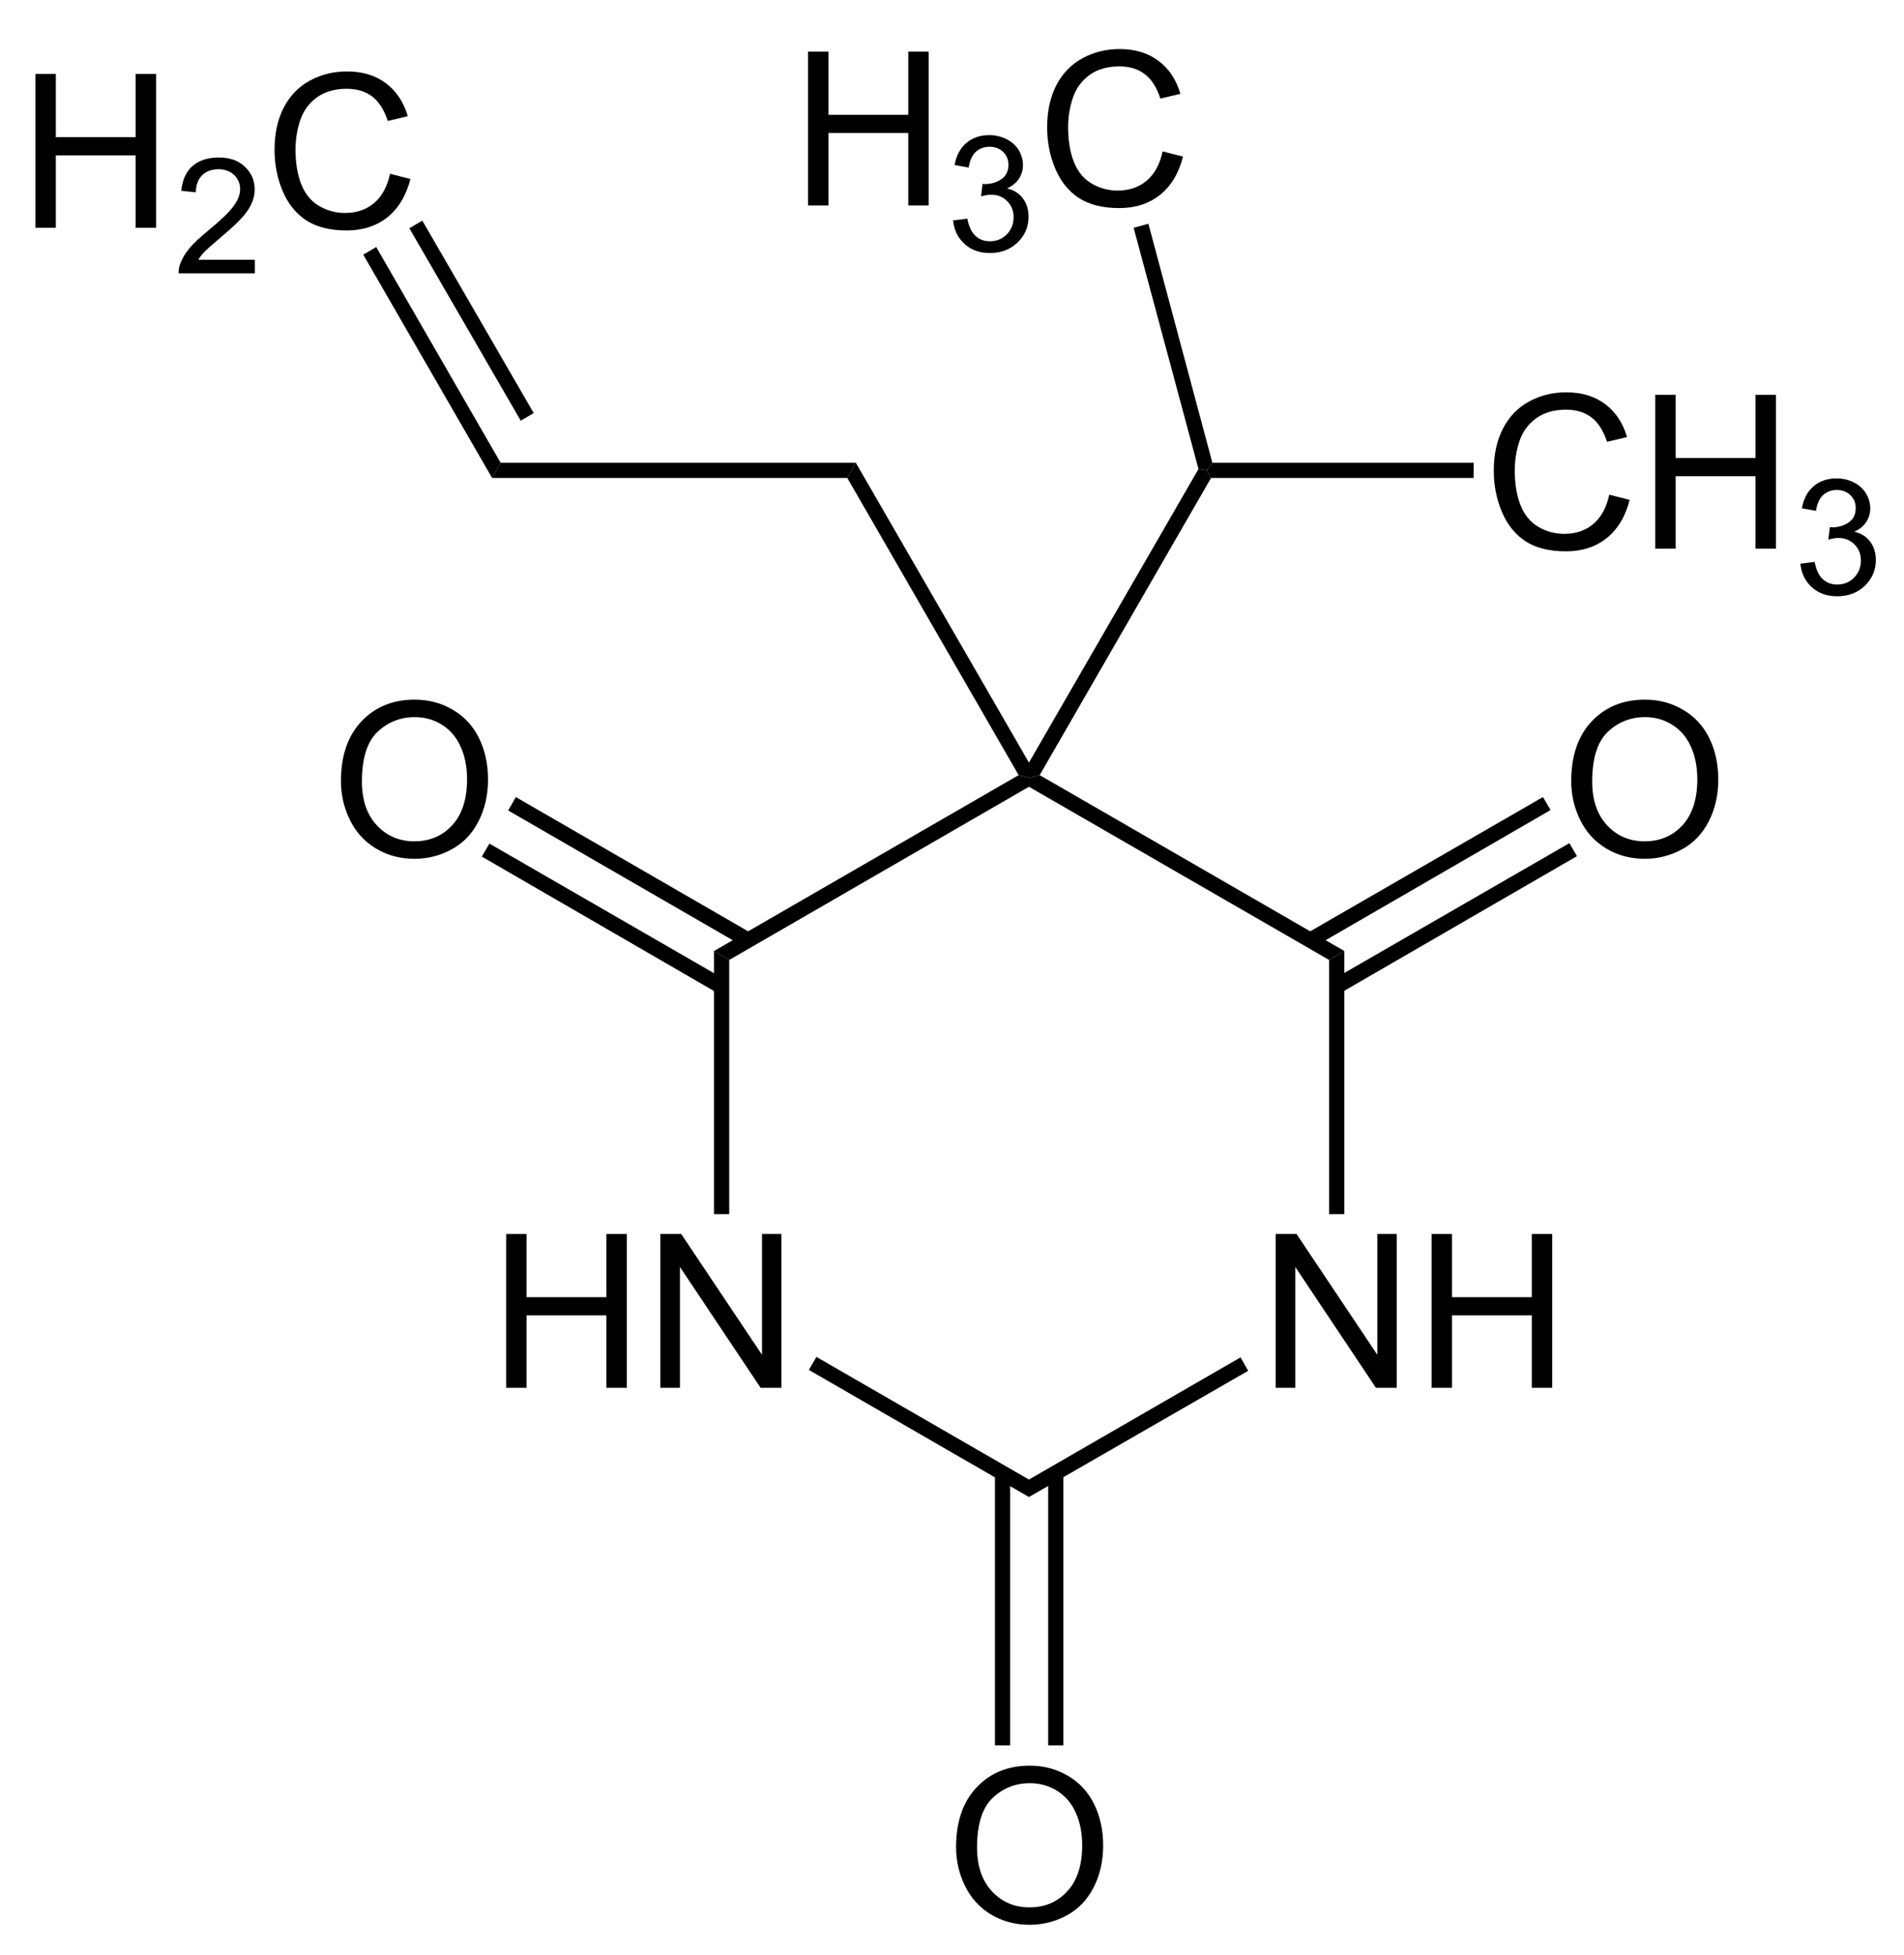 <?xml version="1.0" encoding="UTF-8"?>
<!-- Converted by misc2svg (http://www.network-science.de/tools/misc2svg/) -->
<svg xmlns="http://www.w3.org/2000/svg" xmlns:xlink="http://www.w3.org/1999/xlink" width="266pt" height="273pt" viewBox="0 0 266 273" version="1.1">
<defs>
<clipPath id="clip1">
  <path d="M 0 272.5 L 266.25 272.5 L 266.25 0 L 0 0 L 0 272.5 Z M 0 272.5 "/>
</clipPath>
</defs>
<g id="misc2svg">
<g clip-path="url(#clip1)" clip-rule="nonzero">
<path style=" stroke:none;fill-rule: nonzero; fill: rgb(0%,0%,0%); fill-opacity: 1;" d="M 70.715 193.812 L 70.715 172.328 L 73.566 172.328 L 73.566 181.156 L 84.719 181.156 L 84.719 172.328 L 87.57 172.328 L 87.57 193.812 L 84.719 193.812 L 84.719 183.695 L 73.566 183.695 L 73.566 193.812 L 70.715 193.812 Z M 70.715 193.812 "/>
<path style=" stroke:none;fill-rule: nonzero; fill: rgb(0%,0%,0%); fill-opacity: 1;" d="M 92.258 193.812 L 92.258 172.328 L 95.168 172.328 L 106.457 189.203 L 106.457 172.328 L 109.172 172.328 L 109.172 193.812 L 106.262 193.812 L 94.992 176.938 L 94.992 193.812 L 92.258 193.812 Z M 92.258 193.812 "/>
<path style=" stroke:none;fill-rule: nonzero; fill: rgb(0%,0%,0%); fill-opacity: 1;" d="M 178.223 193.812 L 178.223 172.328 L 181.133 172.328 L 192.422 189.203 L 192.422 172.328 L 195.137 172.328 L 195.137 193.812 L 192.227 193.812 L 180.957 176.938 L 180.957 193.812 L 178.223 193.812 Z M 178.223 193.812 "/>
<path style=" stroke:none;fill-rule: nonzero; fill: rgb(0%,0%,0%); fill-opacity: 1;" d="M 200 193.812 L 200 172.328 L 202.852 172.328 L 202.852 181.156 L 214.004 181.156 L 214.004 172.328 L 216.855 172.328 L 216.855 193.812 L 214.004 193.812 L 214.004 183.695 L 202.852 183.695 L 202.852 193.812 L 200 193.812 Z M 200 193.812 "/>
<path style=" stroke:none;fill-rule: nonzero; fill: rgb(0%,0%,0%); fill-opacity: 1;" d="M 101.875 169.562 L 99.75 169.562 L 99.75 132.812 L 101.875 134.062 L 101.875 169.562 Z M 101.875 169.562 "/>
<path style=" stroke:none;fill-rule: nonzero; fill: rgb(0%,0%,0%); fill-opacity: 1;" d="M 143.75 206.625 L 143.75 209.062 L 113 191.312 L 114.062 189.5 L 143.75 206.625 Z M 143.75 206.625 "/>
<path style=" stroke:none;fill-rule: nonzero; fill: rgb(0%,0%,0%); fill-opacity: 1;" d="M 173.312 189.562 L 174.375 191.438 L 143.75 209.062 L 143.75 206.625 L 173.312 189.562 Z M 173.312 189.562 "/>
<path style=" stroke:none;fill-rule: nonzero; fill: rgb(0%,0%,0%); fill-opacity: 1;" d="M 185.688 134.062 L 187.812 132.812 L 187.812 169.562 L 185.688 169.562 L 185.688 134.062 Z M 185.688 134.062 "/>
<path style=" stroke:none;fill-rule: nonzero; fill: rgb(0%,0%,0%); fill-opacity: 1;" d="M 143.75 109.875 L 143.75 108.625 L 145.25 108.25 L 187.812 132.812 L 185.688 134.062 L 143.75 109.875 Z M 143.75 109.875 "/>
<path style=" stroke:none;fill-rule: nonzero; fill: rgb(0%,0%,0%); fill-opacity: 1;" d="M 101.875 134.062 L 99.75 132.812 L 142.312 108.25 L 143.75 108.625 L 143.75 109.875 L 101.875 134.062 Z M 101.875 134.062 "/>
<path style=" stroke:none;fill-rule: nonzero; fill: rgb(0%,0%,0%); fill-opacity: 1;" d="M 133.57 257.969 C 133.57 254.414 134.527 251.633 136.441 249.609 C 138.355 247.594 140.828 246.582 143.863 246.582 C 145.84 246.582 147.625 247.062 149.215 248.008 C 150.816 248.945 152.031 250.27 152.867 251.973 C 153.695 253.668 154.117 255.586 154.117 257.734 C 154.117 259.914 153.672 261.855 152.789 263.574 C 151.914 265.293 150.672 266.598 149.059 267.48 C 147.441 268.371 145.703 268.809 143.844 268.809 C 141.82 268.809 140.016 268.32 138.414 267.344 C 136.82 266.367 135.621 265.035 134.801 263.34 C 133.98 261.652 133.57 259.859 133.57 257.969 Z M 136.5 258.027 C 136.5 260.605 137.195 262.648 138.59 264.141 C 139.98 265.625 141.727 266.367 143.824 266.367 C 145.973 266.367 147.734 265.621 149.117 264.121 C 150.492 262.613 151.188 260.48 151.188 257.715 C 151.188 255.973 150.883 254.449 150.289 253.145 C 149.703 251.832 148.836 250.816 147.691 250.098 C 146.559 249.387 145.289 249.023 143.883 249.023 C 141.859 249.023 140.125 249.719 138.668 251.094 C 137.223 252.477 136.5 254.785 136.5 258.027 Z M 136.5 258.027 "/>
<path style=" stroke:none;fill-rule: nonzero; fill: rgb(0%,0%,0%); fill-opacity: 1;" d="M 146.438 243.75 L 148.562 243.75 L 148.562 205.688 L 146.438 205.688 L 146.438 243.75 Z M 146.438 243.75 "/>
<path style=" stroke:none;fill-rule: nonzero; fill: rgb(0%,0%,0%); fill-opacity: 1;" d="M 139 243.75 L 141.125 243.75 L 141.125 205.688 L 139 205.688 L 139 243.75 Z M 139 243.75 "/>
<path style=" stroke:none;fill-rule: nonzero; fill: rgb(0%,0%,0%); fill-opacity: 1;" d="M 219.508 109.094 C 219.508 105.539 220.465 102.758 222.379 100.734 C 224.293 98.719 226.766 97.707 229.801 97.707 C 231.777 97.707 233.562 98.188 235.152 99.133 C 236.754 100.07 237.969 101.395 238.805 103.098 C 239.633 104.793 240.055 106.711 240.055 108.859 C 240.055 111.039 239.609 112.98 238.727 114.699 C 237.852 116.418 236.609 117.723 234.996 118.605 C 233.379 119.492 231.641 119.934 229.781 119.934 C 227.758 119.934 225.953 119.445 224.352 118.469 C 222.758 117.492 221.559 116.16 220.738 114.465 C 219.918 112.773 219.508 110.984 219.508 109.094 Z M 222.438 109.152 C 222.438 111.73 223.133 113.773 224.527 115.266 C 225.918 116.75 227.664 117.492 229.762 117.492 C 231.91 117.492 233.672 116.746 235.055 115.246 C 236.43 113.738 237.125 111.602 237.125 108.84 C 237.125 107.098 236.82 105.574 236.227 104.27 C 235.641 102.957 234.773 101.941 233.629 101.223 C 232.496 100.508 231.227 100.148 229.82 100.148 C 227.797 100.148 226.062 100.844 224.605 102.219 C 223.16 103.602 222.438 105.91 222.438 109.152 Z M 222.438 109.152 "/>
<path style=" stroke:none;fill-rule: nonzero; fill: rgb(0%,0%,0%); fill-opacity: 1;" d="M 215.562 111.312 L 216.625 113.125 L 183.562 132.25 L 182.5 130.375 L 215.562 111.312 Z M 215.562 111.312 "/>
<path style=" stroke:none;fill-rule: nonzero; fill: rgb(0%,0%,0%); fill-opacity: 1;" d="M 219.25 117.75 L 220.312 119.562 L 187.25 138.688 L 186.188 136.812 L 219.25 117.75 Z M 219.25 117.75 "/>
<path style=" stroke:none;fill-rule: nonzero; fill: rgb(0%,0%,0%); fill-opacity: 1;" d="M 47.633 109.094 C 47.633 105.539 48.59 102.758 50.504 100.734 C 52.418 98.719 54.891 97.707 57.926 97.707 C 59.902 97.707 61.688 98.188 63.277 99.133 C 64.879 100.07 66.094 101.395 66.93 103.098 C 67.758 104.793 68.18 106.711 68.18 108.859 C 68.18 111.039 67.734 112.98 66.852 114.699 C 65.977 116.418 64.734 117.723 63.121 118.605 C 61.504 119.492 59.766 119.934 57.906 119.934 C 55.883 119.934 54.078 119.445 52.477 118.469 C 50.883 117.492 49.684 116.16 48.863 114.465 C 48.043 112.773 47.633 110.984 47.633 109.094 Z M 50.562 109.152 C 50.562 111.73 51.258 113.773 52.652 115.266 C 54.043 116.75 55.789 117.492 57.887 117.492 C 60.035 117.492 61.797 116.746 63.18 115.246 C 64.555 113.738 65.25 111.602 65.25 108.84 C 65.25 107.098 64.945 105.574 64.352 104.27 C 63.766 102.957 62.898 101.941 61.754 101.223 C 60.621 100.508 59.352 100.148 57.945 100.148 C 55.922 100.148 54.188 100.844 52.73 102.219 C 51.285 103.602 50.562 105.91 50.562 109.152 Z M 50.562 109.152 "/>
<path style=" stroke:none;fill-rule: nonzero; fill: rgb(0%,0%,0%); fill-opacity: 1;" d="M 67.312 119.625 L 68.375 117.812 L 101.312 136.812 L 100.25 138.688 L 67.312 119.625 Z M 67.312 119.625 "/>
<path style=" stroke:none;fill-rule: nonzero; fill: rgb(0%,0%,0%); fill-opacity: 1;" d="M 71 113.188 L 72.062 111.312 L 105.062 130.375 L 104 132.25 L 71 113.188 Z M 71 113.188 "/>
<path style=" stroke:none;fill-rule: nonzero; fill: rgb(0%,0%,0%); fill-opacity: 1;" d="M 118.375 66.75 L 119.562 64.625 L 143.75 106.5 L 143.75 108.625 L 142.312 108.25 L 118.375 66.75 Z M 118.375 66.75 "/>
<path style=" stroke:none;fill-rule: nonzero; fill: rgb(0%,0%,0%); fill-opacity: 1;" d="M 68.75 66.75 L 69.938 64.625 L 119.562 64.625 L 118.375 66.75 L 68.75 66.75 Z M 68.75 66.75 "/>
<path style=" stroke:none;fill-rule: nonzero; fill: rgb(0%,0%,0%); fill-opacity: 1;" d="M 4.949 31.812 L 4.949 10.328 L 7.801 10.328 L 7.801 19.156 L 18.953 19.156 L 18.953 10.328 L 21.805 10.328 L 21.805 31.812 L 18.953 31.812 L 18.953 21.695 L 7.801 21.695 L 7.801 31.812 L 4.949 31.812 Z M 4.949 31.812 "/>
<path style=" stroke:none;fill-rule: nonzero; fill: rgb(0%,0%,0%); fill-opacity: 1;" d="M 35.602 36.273 L 35.602 38.168 L 24.957 38.168 C 24.941 37.691 25.02 37.23 25.191 36.801 C 25.465 36.074 25.895 35.355 26.48 34.652 C 27.078 33.949 27.945 33.141 29.078 32.211 C 30.82 30.781 32 29.648 32.613 28.812 C 33.238 27.969 33.551 27.172 33.551 26.43 C 33.551 25.641 33.27 24.977 32.711 24.438 C 32.148 23.906 31.422 23.637 30.523 23.637 C 29.559 23.637 28.789 23.926 28.219 24.496 C 27.656 25.074 27.371 25.859 27.359 26.859 L 25.328 26.645 C 25.469 25.137 25.992 23.984 26.891 23.188 C 27.801 22.398 29.023 21.996 30.562 21.996 C 32.098 21.996 33.316 22.426 34.215 23.285 C 35.125 24.145 35.582 25.211 35.582 26.469 C 35.582 27.109 35.445 27.738 35.172 28.363 C 34.91 28.988 34.473 29.648 33.863 30.336 C 33.25 31.031 32.234 31.973 30.816 33.168 C 29.629 34.176 28.867 34.848 28.531 35.199 C 28.191 35.551 27.918 35.914 27.711 36.273 L 35.602 36.273 Z M 35.602 36.273 "/>
<path style=" stroke:none;fill-rule: nonzero; fill: rgb(0%,0%,0%); fill-opacity: 1;" d="M 54.488 24.273 L 57.34 24.996 C 56.738 27.328 55.664 29.113 54.117 30.348 C 52.562 31.574 50.668 32.184 48.434 32.184 C 46.129 32.184 44.242 31.715 42.789 30.777 C 41.344 29.828 40.238 28.461 39.488 26.676 C 38.73 24.879 38.355 22.961 38.355 20.914 C 38.355 18.68 38.773 16.727 39.625 15.055 C 40.484 13.391 41.699 12.125 43.277 11.266 C 44.848 10.406 46.586 9.977 48.492 9.977 C 50.641 9.977 52.441 10.523 53.902 11.617 C 55.371 12.711 56.391 14.25 56.969 16.227 L 54.176 16.891 C 53.668 15.328 52.934 14.191 51.988 13.473 C 51.051 12.758 49.863 12.398 48.434 12.398 C 46.777 12.398 45.395 12.797 44.293 13.59 C 43.184 14.387 42.402 15.445 41.949 16.773 C 41.504 18.102 41.285 19.477 41.285 20.895 C 41.285 22.719 41.543 24.312 42.066 25.68 C 42.598 27.047 43.422 28.07 44.547 28.746 C 45.68 29.41 46.895 29.742 48.199 29.742 C 49.801 29.742 51.148 29.289 52.242 28.375 C 53.344 27.453 54.098 26.086 54.488 24.273 Z M 54.488 24.273 "/>
<path style=" stroke:none;fill-rule: nonzero; fill: rgb(0%,0%,0%); fill-opacity: 1;" d="M 50.75 35.562 L 52.562 34.5 L 69.938 64.625 L 68.75 66.75 L 50.75 35.562 Z M 50.75 35.562 "/>
<path style=" stroke:none;fill-rule: nonzero; fill: rgb(0%,0%,0%); fill-opacity: 1;" d="M 57.188 31.875 L 59 30.812 L 74.562 57.688 L 72.75 58.75 L 57.188 31.875 Z M 57.188 31.875 "/>
<path style=" stroke:none;fill-rule: nonzero; fill: rgb(0%,0%,0%); fill-opacity: 1;" d="M 167.438 65.5 L 168.562 65.688 L 169.188 66.75 L 145.25 108.25 L 143.75 108.625 L 143.75 106.5 L 167.438 65.5 Z M 167.438 65.5 "/>
<path style=" stroke:none;fill-rule: nonzero; fill: rgb(0%,0%,0%); fill-opacity: 1;" d="M 112.887 28.688 L 112.887 7.203 L 115.738 7.203 L 115.738 16.031 L 126.891 16.031 L 126.891 7.203 L 129.742 7.203 L 129.742 28.688 L 126.891 28.688 L 126.891 18.57 L 115.738 18.57 L 115.738 28.688 L 112.887 28.688 Z M 112.887 28.688 "/>
<path style=" stroke:none;fill-rule: nonzero; fill: rgb(0%,0%,0%); fill-opacity: 1;" d="M 133.148 30.785 L 135.141 30.531 C 135.359 31.656 135.746 32.461 136.293 32.953 C 136.84 33.453 137.504 33.695 138.285 33.695 C 139.223 33.695 140.008 33.379 140.648 32.738 C 141.285 32.09 141.605 31.289 141.605 30.336 C 141.605 29.43 141.305 28.676 140.707 28.09 C 140.121 27.496 139.371 27.191 138.461 27.191 C 138.082 27.191 137.613 27.27 137.055 27.426 L 137.27 25.688 C 137.398 25.703 137.508 25.707 137.602 25.707 C 138.434 25.707 139.188 25.488 139.867 25.043 C 140.543 24.605 140.883 23.926 140.883 23.012 C 140.883 22.285 140.633 21.684 140.141 21.215 C 139.645 20.738 139.012 20.492 138.246 20.492 C 137.477 20.492 136.832 20.738 136.312 21.215 C 135.805 21.699 135.477 22.426 135.336 23.402 L 133.363 23.051 C 133.598 21.723 134.145 20.699 135.004 19.965 C 135.863 19.238 136.93 18.871 138.207 18.871 C 139.078 18.871 139.887 19.062 140.629 19.438 C 141.371 19.82 141.938 20.332 142.328 20.98 C 142.719 21.637 142.914 22.324 142.914 23.051 C 142.914 23.754 142.723 24.395 142.348 24.965 C 141.98 25.527 141.43 25.977 140.688 26.312 C 141.637 26.539 142.371 26.996 142.895 27.699 C 143.426 28.395 143.695 29.254 143.695 30.277 C 143.695 31.684 143.18 32.887 142.152 33.871 C 141.137 34.848 139.848 35.336 138.285 35.336 C 136.863 35.336 135.688 34.918 134.75 34.066 C 133.824 33.223 133.289 32.129 133.148 30.785 Z M 133.148 30.785 "/>
<path style=" stroke:none;fill-rule: nonzero; fill: rgb(0%,0%,0%); fill-opacity: 1;" d="M 162.426 21.148 L 165.277 21.871 C 164.676 24.203 163.602 25.988 162.055 27.223 C 160.5 28.449 158.605 29.059 156.371 29.059 C 154.066 29.059 152.18 28.59 150.727 27.652 C 149.281 26.703 148.176 25.336 147.426 23.551 C 146.668 21.754 146.293 19.836 146.293 17.789 C 146.293 15.555 146.711 13.602 147.562 11.93 C 148.422 10.266 149.637 9 151.215 8.141 C 152.785 7.281 154.523 6.852 156.43 6.852 C 158.578 6.852 160.379 7.398 161.84 8.492 C 163.309 9.586 164.328 11.125 164.906 13.102 L 162.113 13.766 C 161.605 12.203 160.871 11.066 159.926 10.348 C 158.988 9.633 157.801 9.273 156.371 9.273 C 154.715 9.273 153.332 9.672 152.23 10.465 C 151.121 11.262 150.34 12.32 149.887 13.648 C 149.441 14.977 149.223 16.352 149.223 17.77 C 149.223 19.594 149.48 21.188 150.004 22.555 C 150.535 23.922 151.359 24.945 152.484 25.621 C 153.617 26.285 154.832 26.617 156.137 26.617 C 157.738 26.617 159.086 26.164 160.18 25.25 C 161.281 24.328 162.035 22.961 162.426 21.148 Z M 162.426 21.148 "/>
<path style=" stroke:none;fill-rule: nonzero; fill: rgb(0%,0%,0%); fill-opacity: 1;" d="M 158.375 31.812 L 160.438 31.25 L 169.375 64.625 L 168.562 65.688 L 167.438 65.5 L 158.375 31.812 Z M 158.375 31.812 "/>
<path style=" stroke:none;fill-rule: nonzero; fill: rgb(0%,0%,0%); fill-opacity: 1;" d="M 224.824 69.086 L 227.676 69.809 C 227.074 72.141 226 73.926 224.453 75.16 C 222.898 76.387 221.008 76.996 218.77 76.996 C 216.465 76.996 214.578 76.527 213.125 75.59 C 211.68 74.641 210.578 73.273 209.824 71.488 C 209.066 69.691 208.691 67.773 208.691 65.727 C 208.691 63.492 209.109 61.539 209.961 59.867 C 210.82 58.203 212.035 56.938 213.613 56.078 C 215.188 55.219 216.922 54.789 218.828 54.789 C 220.977 54.789 222.777 55.336 224.238 56.43 C 225.707 57.523 226.727 59.062 227.305 61.039 L 224.512 61.703 C 224.004 60.141 223.273 59.004 222.324 58.285 C 221.387 57.57 220.199 57.211 218.77 57.211 C 217.113 57.211 215.734 57.609 214.629 58.402 C 213.52 59.199 212.738 60.258 212.285 61.586 C 211.84 62.914 211.621 64.289 211.621 65.707 C 211.621 67.531 211.879 69.125 212.402 70.492 C 212.934 71.859 213.758 72.883 214.883 73.559 C 216.016 74.223 217.23 74.555 218.535 74.555 C 220.137 74.555 221.484 74.102 222.578 73.188 C 223.68 72.266 224.434 70.898 224.824 69.086 Z M 224.824 69.086 "/>
<path style=" stroke:none;fill-rule: nonzero; fill: rgb(0%,0%,0%); fill-opacity: 1;" d="M 231.25 76.625 L 231.25 55.141 L 234.102 55.141 L 234.102 63.969 L 245.254 63.969 L 245.254 55.141 L 248.105 55.141 L 248.105 76.625 L 245.254 76.625 L 245.254 66.508 L 234.102 66.508 L 234.102 76.625 L 231.25 76.625 Z M 231.25 76.625 "/>
<path style=" stroke:none;fill-rule: nonzero; fill: rgb(0%,0%,0%); fill-opacity: 1;" d="M 251.52 78.723 L 253.512 78.469 C 253.73 79.594 254.117 80.398 254.664 80.891 C 255.211 81.391 255.875 81.633 256.656 81.633 C 257.594 81.633 258.379 81.316 259.02 80.676 C 259.652 80.027 259.977 79.227 259.977 78.273 C 259.977 77.367 259.672 76.613 259.078 76.027 C 258.492 75.434 257.738 75.129 256.832 75.129 C 256.449 75.129 255.98 75.207 255.426 75.363 L 255.641 73.625 C 255.766 73.641 255.879 73.645 255.973 73.645 C 256.801 73.645 257.559 73.426 258.238 72.98 C 258.91 72.543 259.254 71.863 259.254 70.949 C 259.254 70.223 259.004 69.621 258.512 69.152 C 258.012 68.676 257.383 68.43 256.617 68.43 C 255.844 68.43 255.199 68.676 254.684 69.152 C 254.176 69.637 253.848 70.363 253.707 71.34 L 251.734 70.988 C 251.969 69.66 252.516 68.637 253.375 67.902 C 254.234 67.176 255.297 66.809 256.578 66.809 C 257.445 66.809 258.258 67 259 67.375 C 259.742 67.758 260.309 68.27 260.699 68.918 C 261.09 69.574 261.285 70.262 261.285 70.988 C 261.285 71.691 261.094 72.332 260.719 72.902 C 260.352 73.465 259.801 73.914 259.059 74.25 C 260.004 74.477 260.742 74.934 261.266 75.637 C 261.797 76.332 262.066 77.191 262.066 78.215 C 262.066 79.621 261.547 80.824 260.523 81.809 C 259.508 82.785 258.219 83.273 256.656 83.273 C 255.234 83.273 254.059 82.855 253.121 82.004 C 252.191 81.16 251.66 80.066 251.52 78.723 Z M 251.52 78.723 "/>
<path style=" stroke:none;fill-rule: nonzero; fill: rgb(0%,0%,0%); fill-opacity: 1;" d="M 205.875 64.625 L 205.875 66.75 L 169.188 66.75 L 168.562 65.688 L 169.375 64.625 L 205.875 64.625 Z M 205.875 64.625 "/>
</g>
</g>
</svg>
